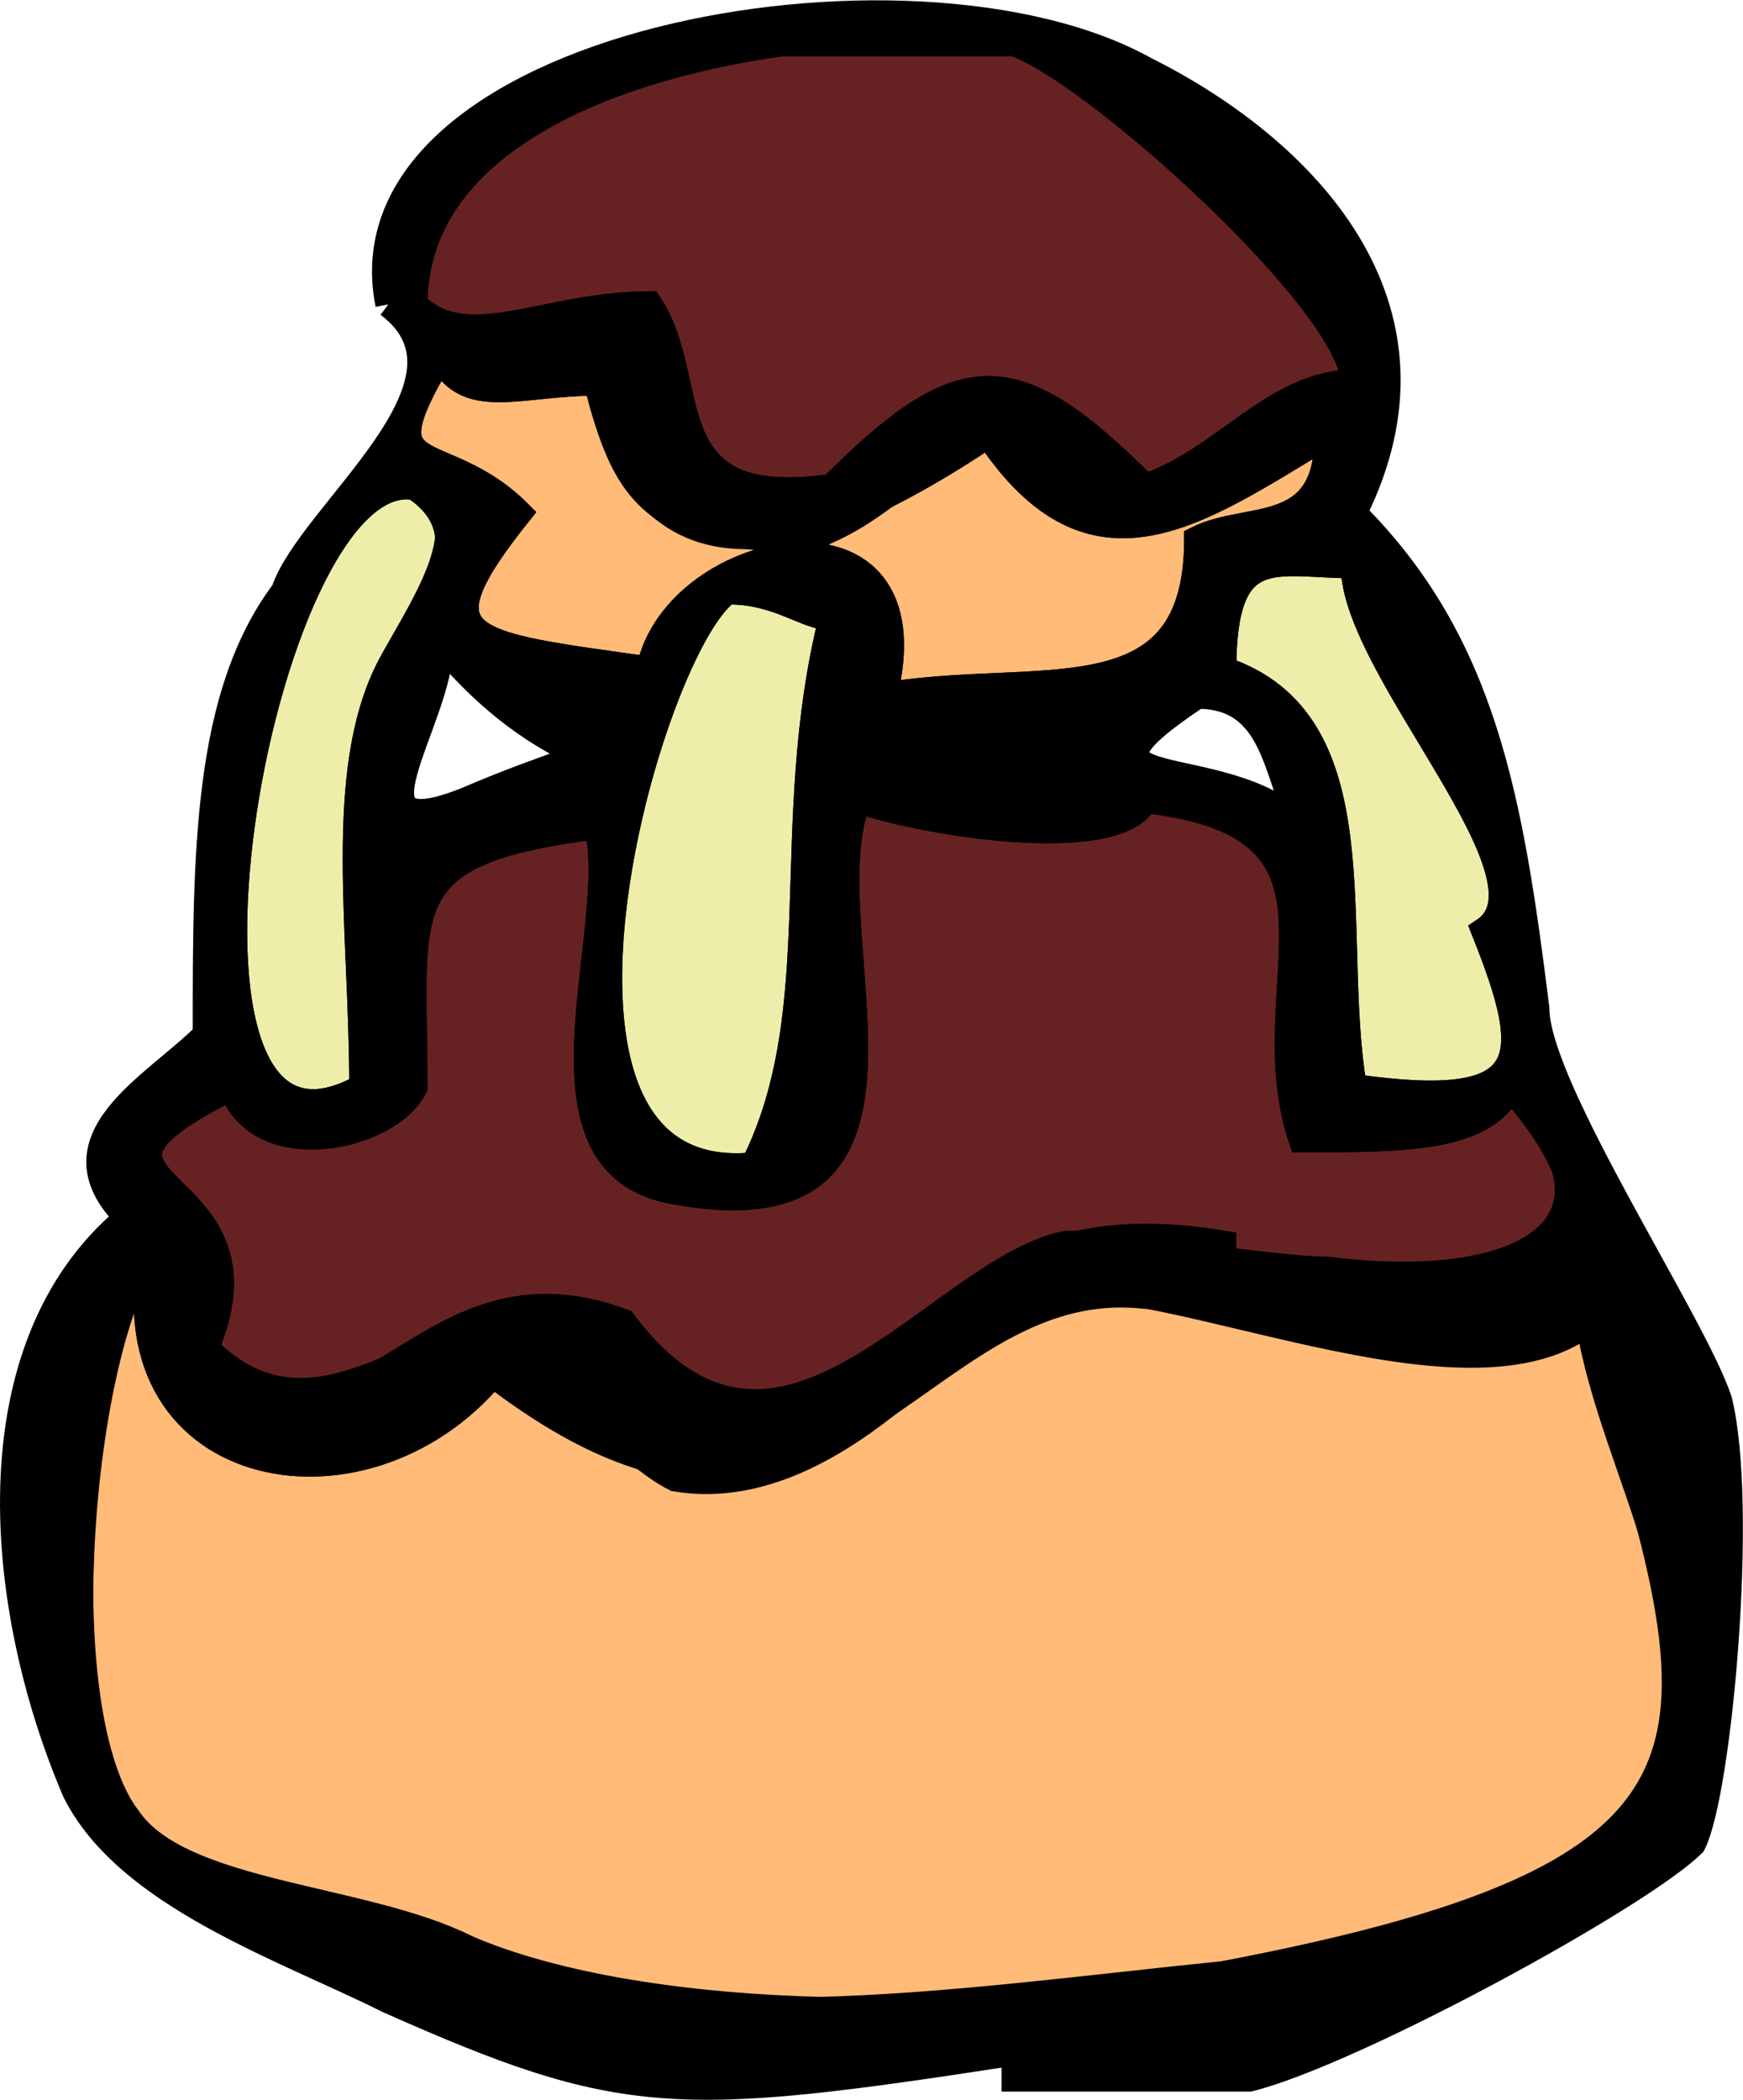 <svg width="66.805" height="80.479" version="1.2" xmlns="http://www.w3.org/2000/svg"><g fill="none" stroke="#000" fill-rule="evenodd" stroke-miterlimit="2" font-family="'Sans Serif'" font-size="12.5" font-weight="400"><path vector-effect="non-scaling-stroke" d="M51.886 21.665c-3 0-5-1-5 4 6 2 4 10 5 16 7 1 7-1 5-6 3-2-5-10-5-14m-36-3c-6-1-11 28-2 23 0-6-1-12 1-16 1-2 4-5 1-7m12 4c-3 2-9 23 1 22 3-6 1-13 3-21-1 0-2-1-4-1" fill="#eea"/><path vector-effect="non-scaling-stroke" d="M16.886 13.665c-3 5 0 3 3 6-4 5-2 5 5 6 1-5 11-7 9 1 6-1 12 1 12-6 2-1 5 0 5-4-5 3-9 6-13 0-3 1-4 3-7 4-6 0-7-2-8-6-3 0-5 1-6-1m-11 34c-3 4-4 18-1 22 2 3 9 3 13 5 7 4 19 2 29 1 7-1 13-3 17-6 2-8-2-13-3-19-6 3-12-1-17-1-9-1-12 13-25 3-5 6-15 4-13-5" fill="#fb7"/><path vector-effect="non-scaling-stroke" d="M15.886 11.665c2 2 5 0 9 0 2 3 0 8 7 7 5-5 7-5 12 0 3-1 5-4 8-4 0-3-10-12-13-13h-9c-7 1-14 4-14 10m28 19c-1 2-8 1-11 0-2 5 4 17-7 15-6-1-2-10-3-14-8 1-7 3-7 10-1 2-6 3-7 0-8 4 2 3-1 10 6 6 12-7 18 2 11 2 9-8 21-6v1c8 1 18 1 11-7-1 2-4 2-8 2-2-6 3-12-6-13" fill="#622"/><path vector-effect="non-scaling-stroke" d="M14.886 11.665c4 3-3 8-4 11-3 4-3 10-3 17-2 2-6 4-3 7-6 5-5 15-2 22 2 4 8 6 12 8 9 4 11 4 24 2v1h9c4-1 15-7 17-9 1-2 2-13 1-17-1-3-7-12-7-15-1-8-2-14-7-19 4-8-2-14-8-17-9-5-31-1-29 9m37 3c-3 0-5 3-8 4-5-5-7-5-12 0-7 1-5-4-7-7-4 0-7 2-9 0 0-6 7-9 14-10h9c3 1 13 10 13 13m-35-1c1 2 3 1 6 1 2 9 9 6 15 2 4 6 8 3 13 0 0 4-3 3-5 4 0 7-6 5-12 6 2-8-8-6-9-1-7-1-9-1-5-6-3-3-6-1-3-6m-1 5c3 1 0 5-1 7-2 4-1 10-1 16-9 5-4-24 2-23m36 3c0 4 8 12 5 14 2 5 2 7-5 6-1-6 1-14-5-16 0-5 2-4 5-4m-24 1c2 0 3 1 4 1-2 8 0 15-3 21-10 1-4-20-1-22m-11 2c5 6 8 3 1 6-5 2-1-3-1-6m29 2c3 0 3 3 4 5-3-3-10-1-4-5m-2 4c9 1 4 7 6 13 4 0 7 0 8-2 5 5 1 8-7 7-2 0-8-1-10-1-5 1-11 11-17 3-8-3-10 7-16 1 3-7-7-6 1-10 1 3 6 2 7 0 0-7-1-9 7-10 1 4-3 13 3 14 11 2 5-10 7-15 3 1 10 2 11 0m-38 17c-2 9 8 11 13 5 3 0 5 3 7 4 6 1 11-6 13-7 4-2 17 5 22 1 5 16 7 21-14 25-9 2-22 2-29-1-4-2-11-2-13-5-3-3-2-18 1-22" fill="#000"/></g></svg>
